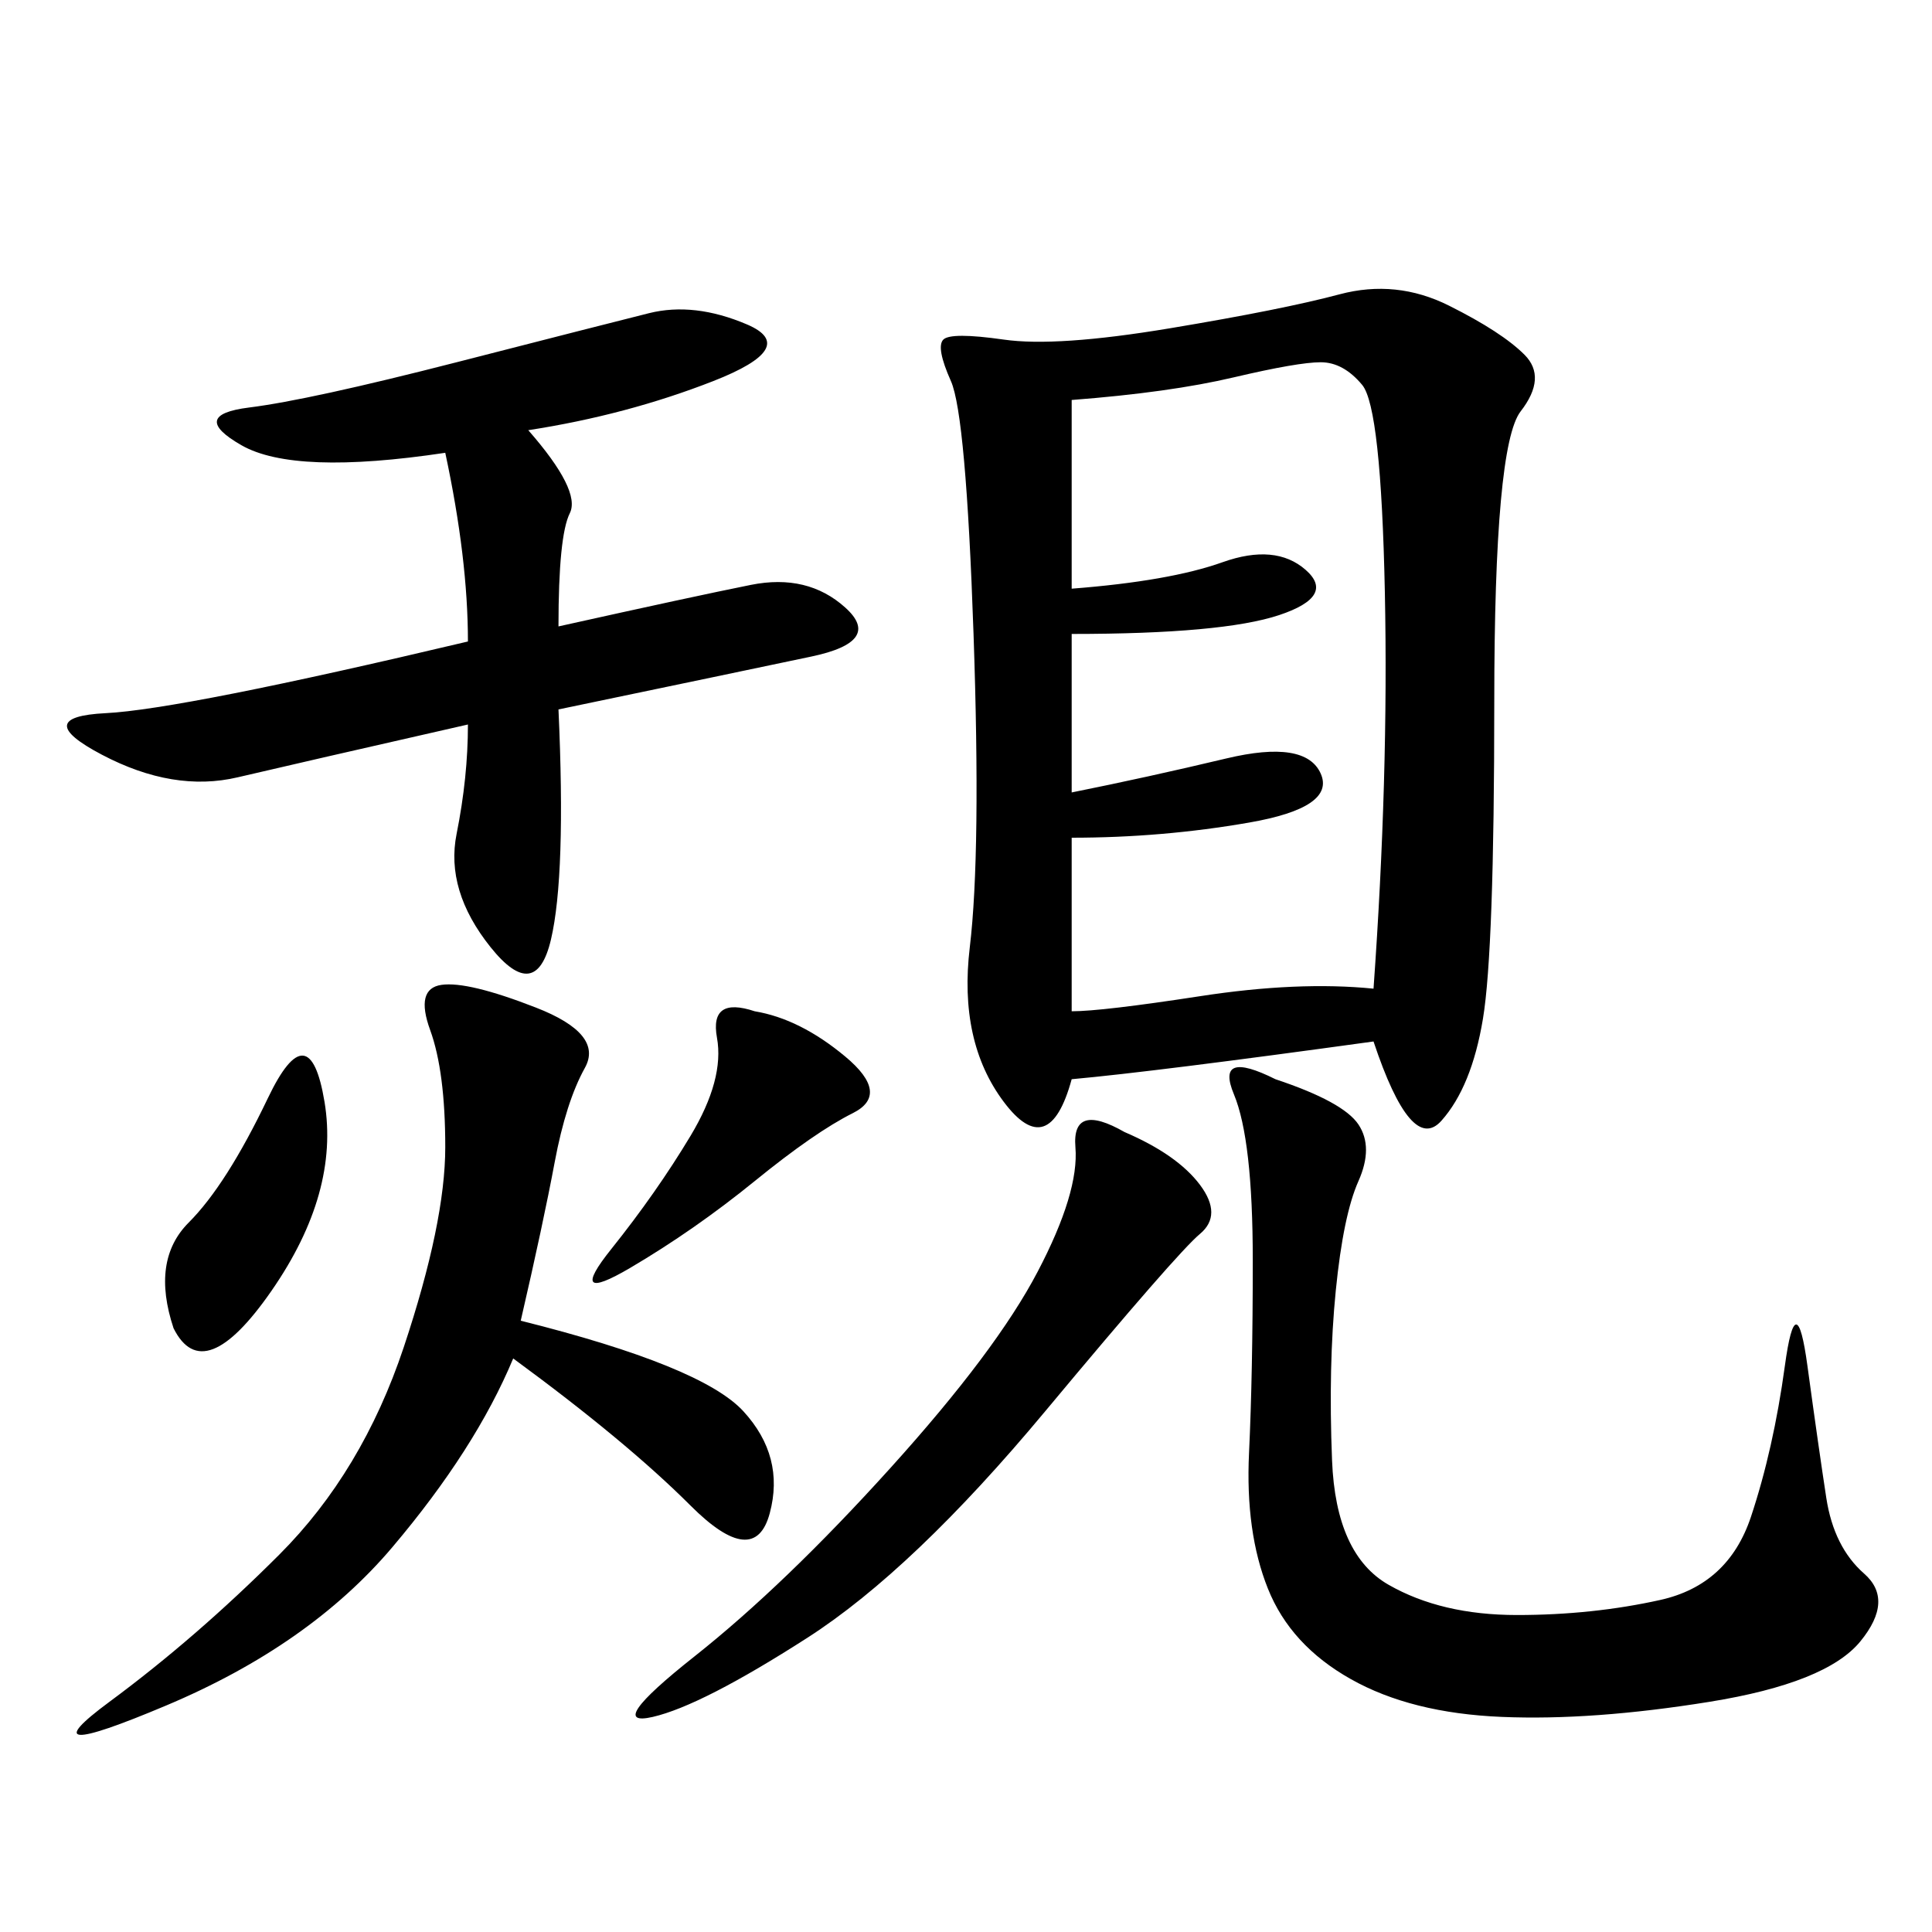 <svg xmlns="http://www.w3.org/2000/svg" xmlns:xlink="http://www.w3.org/1999/xlink" width="300" height="300"><path d="M213.28 161.72Q179.30 166.41 166.41 167.58L166.41 167.58Q162.89 180.47 155.86 171.09Q148.83 161.72 150.59 147.07Q152.34 132.42 151.17 98.44Q150 64.45 147.66 59.18Q145.31 53.91 146.48 52.73Q147.66 51.56 155.86 52.73Q164.06 53.91 181.64 50.98Q199.22 48.05 208.01 45.70Q216.80 43.36 225 47.46Q233.20 51.56 236.72 55.08Q240.23 58.59 236.13 63.87Q232.03 69.14 232.03 108.98L232.03 108.98Q232.03 147.66 230.27 158.20Q228.52 168.75 223.83 174.02Q219.14 179.30 213.28 161.72L213.28 161.72ZM166.41 62.11L166.41 91.41Q181.64 90.23 189.84 87.30Q198.05 84.38 202.73 88.48Q207.42 92.58 198.63 95.51Q189.84 98.44 166.41 98.44L166.41 98.44L166.41 123.05Q178.13 120.70 190.43 117.77Q202.73 114.84 205.08 120.12Q207.42 125.39 193.95 127.73Q180.47 130.08 166.41 130.08L166.41 130.08L166.41 157.03Q171.09 157.03 186.33 154.69Q201.56 152.34 213.28 153.52L213.28 153.52Q215.63 120.70 215.04 91.99Q214.45 63.28 211.52 59.77Q208.59 56.25 205.08 56.25L205.08 56.25Q201.56 56.25 191.60 58.59Q181.64 60.94 166.41 62.11L166.41 62.11ZM82.03 66.80Q90.23 76.17 88.48 79.69Q86.72 83.20 86.72 97.27L86.72 97.27Q107.81 92.58 116.60 90.82Q125.39 89.06 131.25 94.34Q137.11 99.61 125.98 101.95Q114.84 104.30 86.72 110.16L86.72 110.16Q87.89 135.94 85.55 145.90Q83.20 155.86 76.17 147.07Q69.14 138.28 70.90 129.49Q72.66 120.70 72.66 112.50L72.66 112.50Q46.88 118.36 36.91 120.70Q26.95 123.05 15.82 117.19Q4.69 111.33 16.41 110.74Q28.13 110.16 72.66 99.61L72.66 99.61Q72.66 86.72 69.14 70.31L69.14 70.31Q45.70 73.83 37.50 69.14Q29.30 64.45 38.67 63.28Q48.05 62.11 70.90 56.25Q93.75 50.39 100.78 48.63Q107.81 46.88 116.02 50.39Q124.22 53.91 110.74 59.18Q97.27 64.45 82.03 66.80L82.03 66.80ZM198.05 167.58Q208.59 171.09 210.94 174.61Q213.28 178.13 210.94 183.40Q208.59 188.67 207.42 200.39Q206.25 212.11 206.84 226.76Q207.42 241.41 215.63 246.09Q223.83 250.78 235.55 250.78L235.55 250.78Q247.27 250.78 257.81 248.44Q268.36 246.09 271.88 235.55Q275.39 225 277.15 212.11Q278.91 199.22 280.66 212.11Q282.42 225 283.59 232.62Q284.77 240.23 289.45 244.34Q294.14 248.44 288.87 254.88Q283.59 261.33 265.43 264.26Q247.27 267.19 233.20 266.60Q219.14 266.02 209.77 260.74Q200.39 255.47 196.88 246.68Q193.36 237.89 193.95 225.59Q194.53 213.28 194.53 195.70L194.53 195.70Q194.53 176.95 191.60 169.92Q188.67 162.89 198.05 167.58L198.05 167.58ZM80.86 205.08Q108.98 212.11 115.43 219.14Q121.88 226.17 119.53 234.96Q117.19 243.75 107.23 233.79Q97.27 223.83 79.69 210.94L79.69 210.94Q73.83 225 60.94 240.23Q48.05 255.47 25.78 264.84Q3.52 274.22 16.99 264.26Q30.47 254.30 43.36 241.41Q56.25 228.52 62.70 209.18Q69.14 189.84 69.14 178.13L69.14 178.13Q69.14 166.41 66.80 159.96Q64.45 153.52 68.55 152.93Q72.66 152.34 83.20 156.45Q93.75 160.55 90.82 165.82Q87.89 171.09 86.13 180.47Q84.38 189.84 80.86 205.08L80.86 205.08ZM174.61 175.78Q182.81 179.30 186.33 183.98Q189.84 188.67 186.33 191.60Q182.81 194.53 162.30 219.14Q141.80 243.75 125.39 254.30Q108.98 264.84 101.37 266.60Q93.75 268.36 107.81 257.23Q121.88 246.09 138.28 227.93Q154.69 209.77 161.13 197.46Q167.58 185.16 166.99 178.13Q166.41 171.09 174.61 175.78L174.61 175.78ZM117.19 157.03Q124.22 158.20 131.25 164.06Q138.28 169.92 132.42 172.85Q126.56 175.78 117.19 183.40Q107.81 191.02 97.85 196.88Q87.89 202.73 94.92 193.95Q101.95 185.16 107.23 176.37Q112.50 167.58 111.33 161.13Q110.16 154.69 117.19 157.03L117.19 157.03ZM26.95 206.25Q23.44 195.70 29.30 189.84Q35.16 183.98 41.60 170.51Q48.05 157.03 50.39 171.09Q52.73 185.16 42.19 200.39Q31.64 215.63 26.95 206.25L26.95 206.25Z"/></svg>
